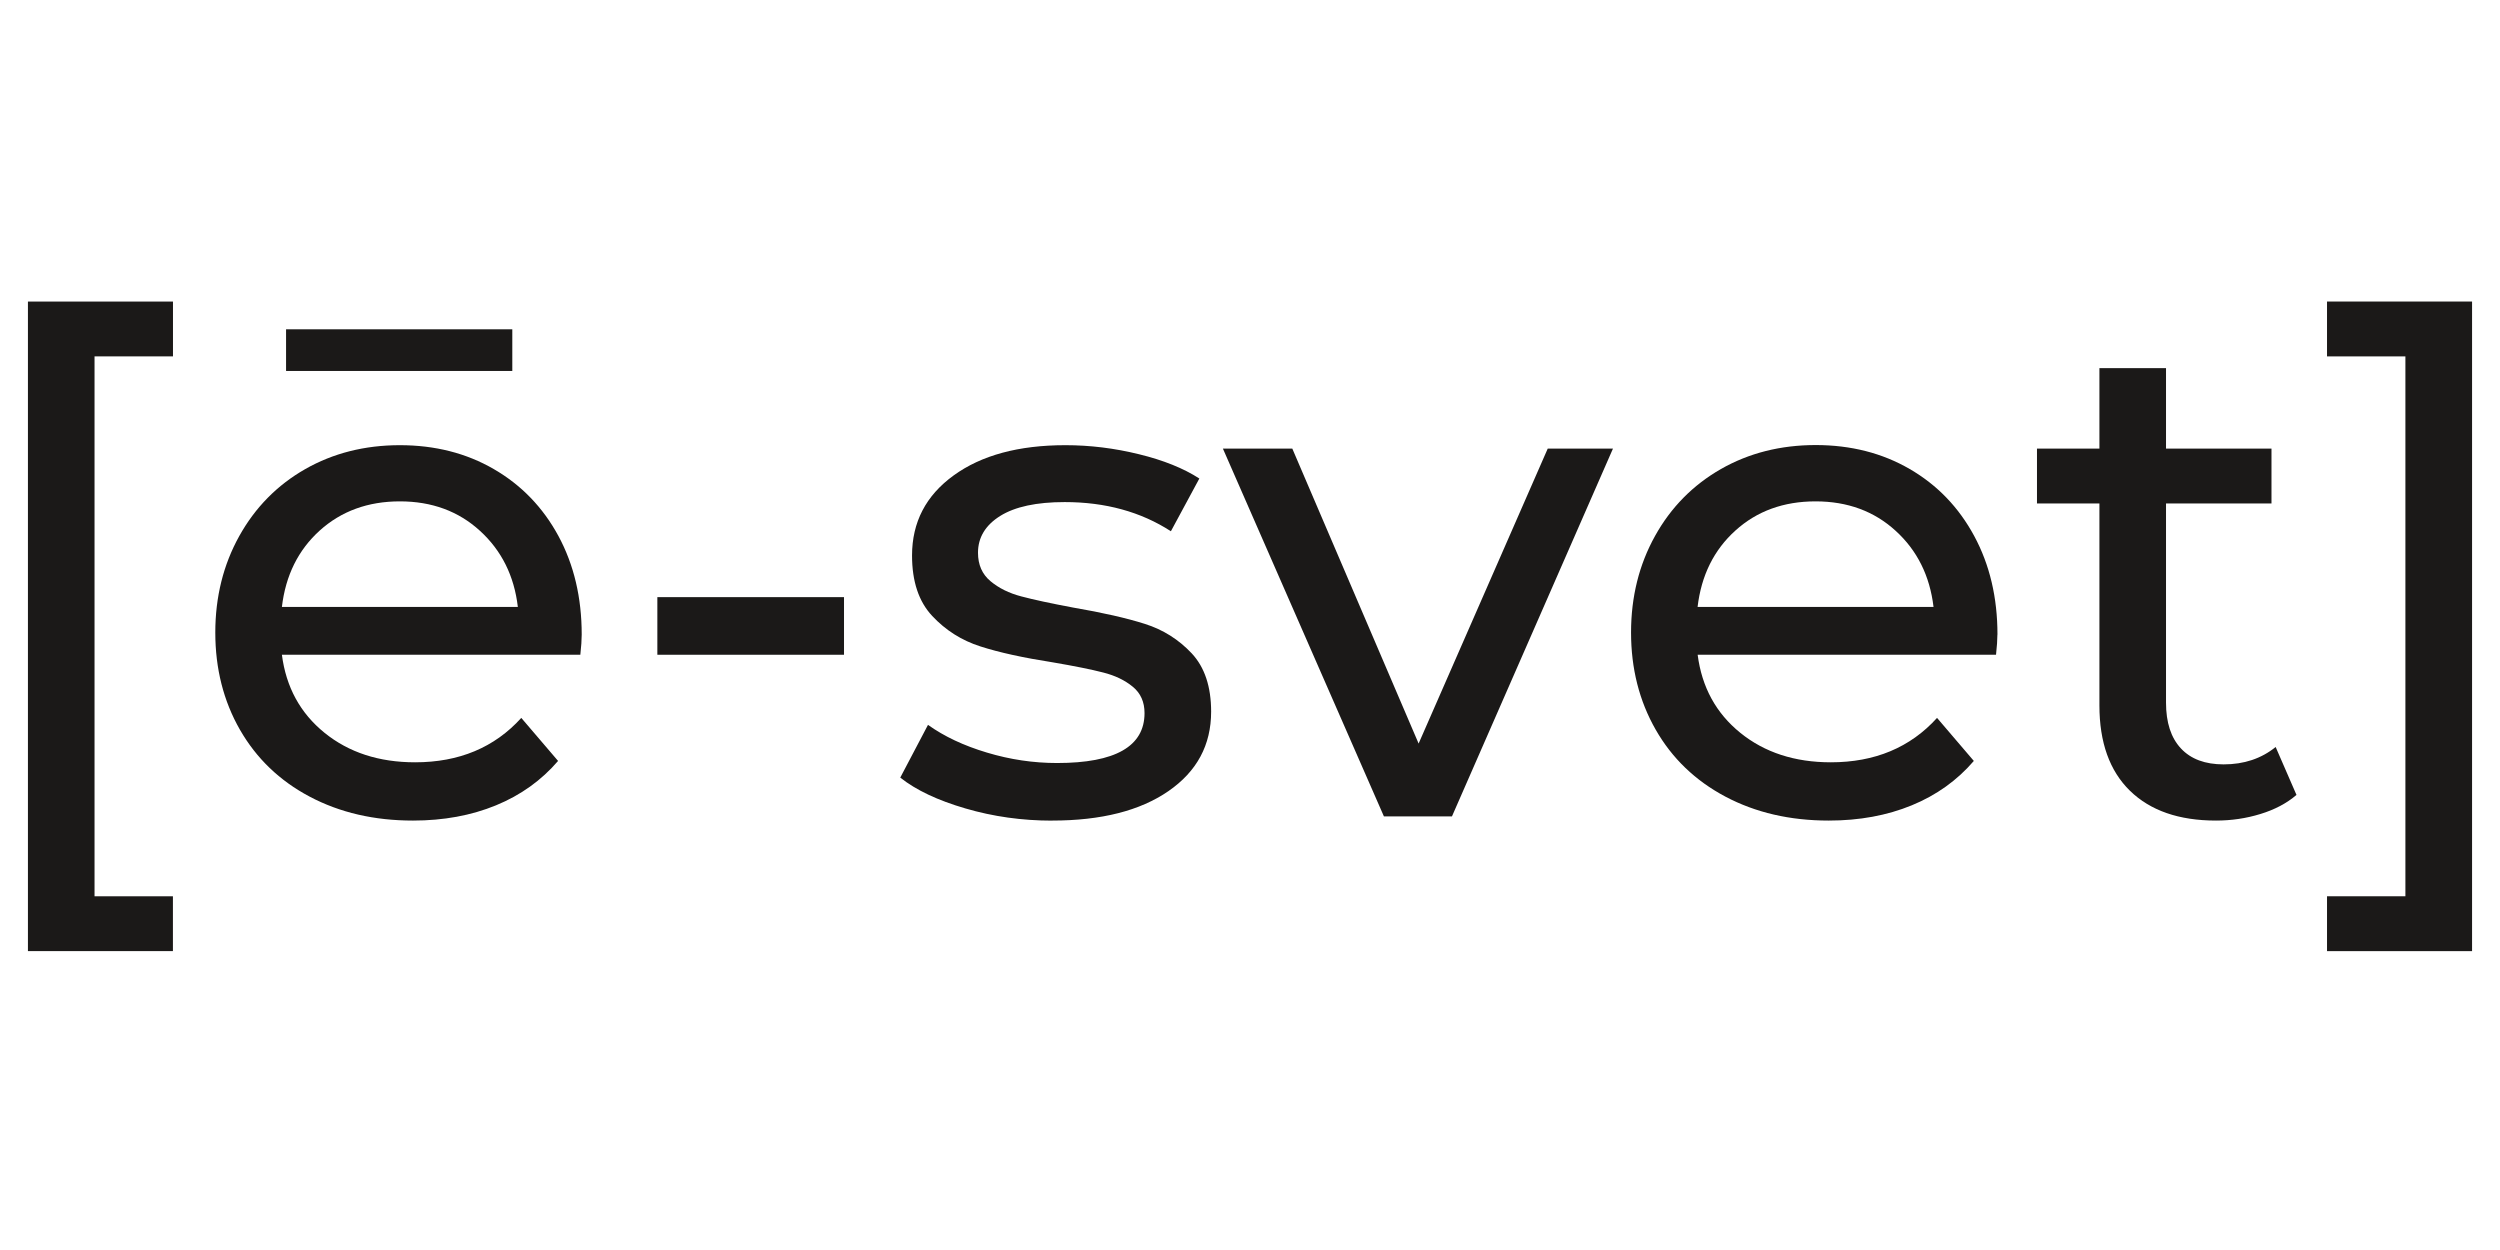<?xml version="1.0" encoding="UTF-8" standalone="no"?>
<svg
   version="1.1"
   width="38.4pt"
   height="19.2pt"
   id="svg20"
   viewBox="0 0 38.4 19.2"
   sodipodi:docname="123.cdr"
   xmlns:inkscape="http://www.inkscape.org/namespaces/inkscape"
   xmlns:sodipodi="http://sodipodi.sourceforge.net/DTD/sodipodi-0.dtd"
   xmlns="http://www.w3.org/2000/svg"
   xmlns:svg="http://www.w3.org/2000/svg">
  <defs
     id="defs24" />
  <sodipodi:namedview
     id="namedview22"
     pagecolor="#ffffff"
     bordercolor="#000000"
     borderopacity="0.25"
     inkscape:showpageshadow="2"
     inkscape:pageopacity="0.0"
     inkscape:pagecheckerboard="0"
     inkscape:deskcolor="#d1d1d1"
     inkscape:document-units="pt" />
  <path
     d="m 35.743,14.609 v -0.842 h 1.204 V 5.474 h -1.204 v -0.842 h 2.228 v 9.977 z"
     style="fill:#1b1918;fill-rule:evenodd"
     id="path2" />
  <path
     d="m 35.274,12.21 c -0.149,0.128 -0.334,0.226 -0.554,0.293 -0.22,0.068 -0.448,0.101 -0.682,0.101 -0.569,0 -1.009,-0.153 -1.322,-0.458 -0.313,-0.306 -0.469,-0.743 -0.469,-1.311 V 7.733 H 31.288 V 6.891 h 0.959 V 5.655 h 1.023 v 1.236 h 1.62 v 0.842 h -1.62 v 3.059 c 0,0.306 0.076,0.54 0.229,0.704 0.153,0.164 0.371,0.245 0.656,0.245 0.313,0 0.579,-0.089 0.799,-0.267 z"
     style="fill:#1b1918;fill-rule:evenodd"
     id="path4" />
  <path
     d="m 27.887,7.701 c -0.49,0 -0.901,0.149 -1.231,0.448 -0.33,0.298 -0.524,0.689 -0.581,1.173 h 3.624 C 29.642,8.845 29.449,8.456 29.118,8.154 28.788,7.852 28.378,7.701 27.887,7.701 Z M 30.68,9.748 c 0,0.078 -0.007,0.181 -0.021,0.309 h -4.583 c 0.064,0.497 0.282,0.897 0.655,1.199 0.373,0.302 0.837,0.453 1.391,0.453 0.675,0 1.219,-0.227 1.631,-0.682 l 0.565,0.661 c -0.256,0.298 -0.574,0.526 -0.954,0.682 -0.38,0.156 -0.805,0.234 -1.274,0.234 -0.597,0 -1.126,-0.123 -1.588,-0.368 -0.462,-0.245 -0.819,-0.588 -1.071,-1.029 -0.252,-0.441 -0.378,-0.938 -0.378,-1.492 0,-0.547 0.123,-1.041 0.368,-1.482 0.245,-0.441 0.583,-0.783 1.013,-1.029 0.43,-0.245 0.915,-0.368 1.455,-0.368 0.54,0 1.022,0.123 1.444,0.368 0.423,0.245 0.753,0.588 0.991,1.029 0.238,0.441 0.357,0.945 0.357,1.514 z"
     style="fill:#1b1918;fill-rule:evenodd"
     id="path6" />
  <path
     d="m 24.775,6.891 -2.473,5.649 h -1.045 l -2.473,-5.649 h 1.066 l 1.94,4.53 1.983,-4.53 z"
     style="fill:#1b1918;fill-rule:evenodd"
     id="path8" />
  <path
     d="m 16.162,12.605 c -0.462,0 -0.906,-0.062 -1.332,-0.187 -0.426,-0.124 -0.76,-0.282 -1.002,-0.474 l 0.426,-0.81 c 0.249,0.178 0.551,0.32 0.906,0.426 0.355,0.107 0.714,0.16 1.077,0.16 0.895,0 1.343,-0.256 1.343,-0.767 0,-0.171 -0.06,-0.306 -0.181,-0.405 -0.121,-0.1 -0.272,-0.172 -0.453,-0.218 C 16.764,10.283 16.507,10.231 16.173,10.174 15.718,10.103 15.347,10.022 15.059,9.929 14.771,9.837 14.524,9.681 14.318,9.46 14.112,9.24 14.009,8.931 14.009,8.533 c 0,-0.512 0.213,-0.922 0.64,-1.231 0.426,-0.309 0.998,-0.464 1.716,-0.464 0.377,0 0.753,0.046 1.13,0.139 0.377,0.092 0.686,0.217 0.927,0.373 l -0.437,0.81 C 17.523,7.861 16.979,7.712 16.354,7.712 c -0.433,0 -0.764,0.071 -0.991,0.213 -0.227,0.142 -0.341,0.331 -0.341,0.565 0,0.185 0.064,0.33 0.192,0.437 0.128,0.107 0.286,0.185 0.474,0.234 0.188,0.05 0.453,0.107 0.794,0.171 0.455,0.078 0.823,0.162 1.103,0.251 0.281,0.089 0.52,0.24 0.72,0.453 0.199,0.213 0.298,0.512 0.298,0.895 0,0.512 -0.218,0.918 -0.655,1.22 -0.437,0.302 -1.032,0.453 -1.786,0.453 z"
     style="fill:#1b1918;fill-rule:evenodd"
     id="path10" />
  <path
     d="m 10.097,9.172 h 2.867 v 0.885 h -2.867 z"
     style="fill:#1b1918;fill-rule:evenodd"
     id="path12" />
  <path
     d="m 4.394,5.058 h 3.475 v 0.64 h -3.475 z"
     style="fill:#1b1918;fill-rule:evenodd"
     id="path14" />
  <path
     d="M 6.142,7.701 C 5.652,7.701 5.242,7.851 4.911,8.149 4.581,8.448 4.387,8.838 4.33,9.322 H 7.954 C 7.898,8.845 7.704,8.456 7.373,8.154 7.043,7.852 6.633,7.701 6.142,7.701 Z M 8.935,9.748 c 0,0.078 -0.007,0.181 -0.021,0.309 H 4.33 c 0.064,0.497 0.282,0.897 0.655,1.199 0.373,0.302 0.837,0.453 1.391,0.453 0.675,0 1.219,-0.227 1.631,-0.682 l 0.565,0.661 c -0.256,0.298 -0.574,0.526 -0.954,0.682 -0.38,0.156 -0.805,0.234 -1.274,0.234 -0.597,0 -1.126,-0.123 -1.588,-0.368 C 4.295,11.992 3.938,11.649 3.685,11.208 3.433,10.768 3.307,10.27 3.307,9.716 3.307,9.169 3.43,8.675 3.675,8.234 3.92,7.794 4.258,7.451 4.687,7.206 5.117,6.961 5.602,6.838 6.142,6.838 c 0.54,0 1.022,0.123 1.444,0.368 C 8.009,7.451 8.34,7.794 8.578,8.234 8.816,8.675 8.935,9.18 8.935,9.748 Z"
     style="fill:#1b1918;fill-rule:evenodd"
     id="path16" />
  <path
     d="m 0.429,4.632 h 2.228 v 0.842 H 1.452 v 8.293 h 1.204 v 0.842 H 0.429 Z"
     style="fill:#1b1918;fill-rule:evenodd"
     id="path18" />
</svg>
